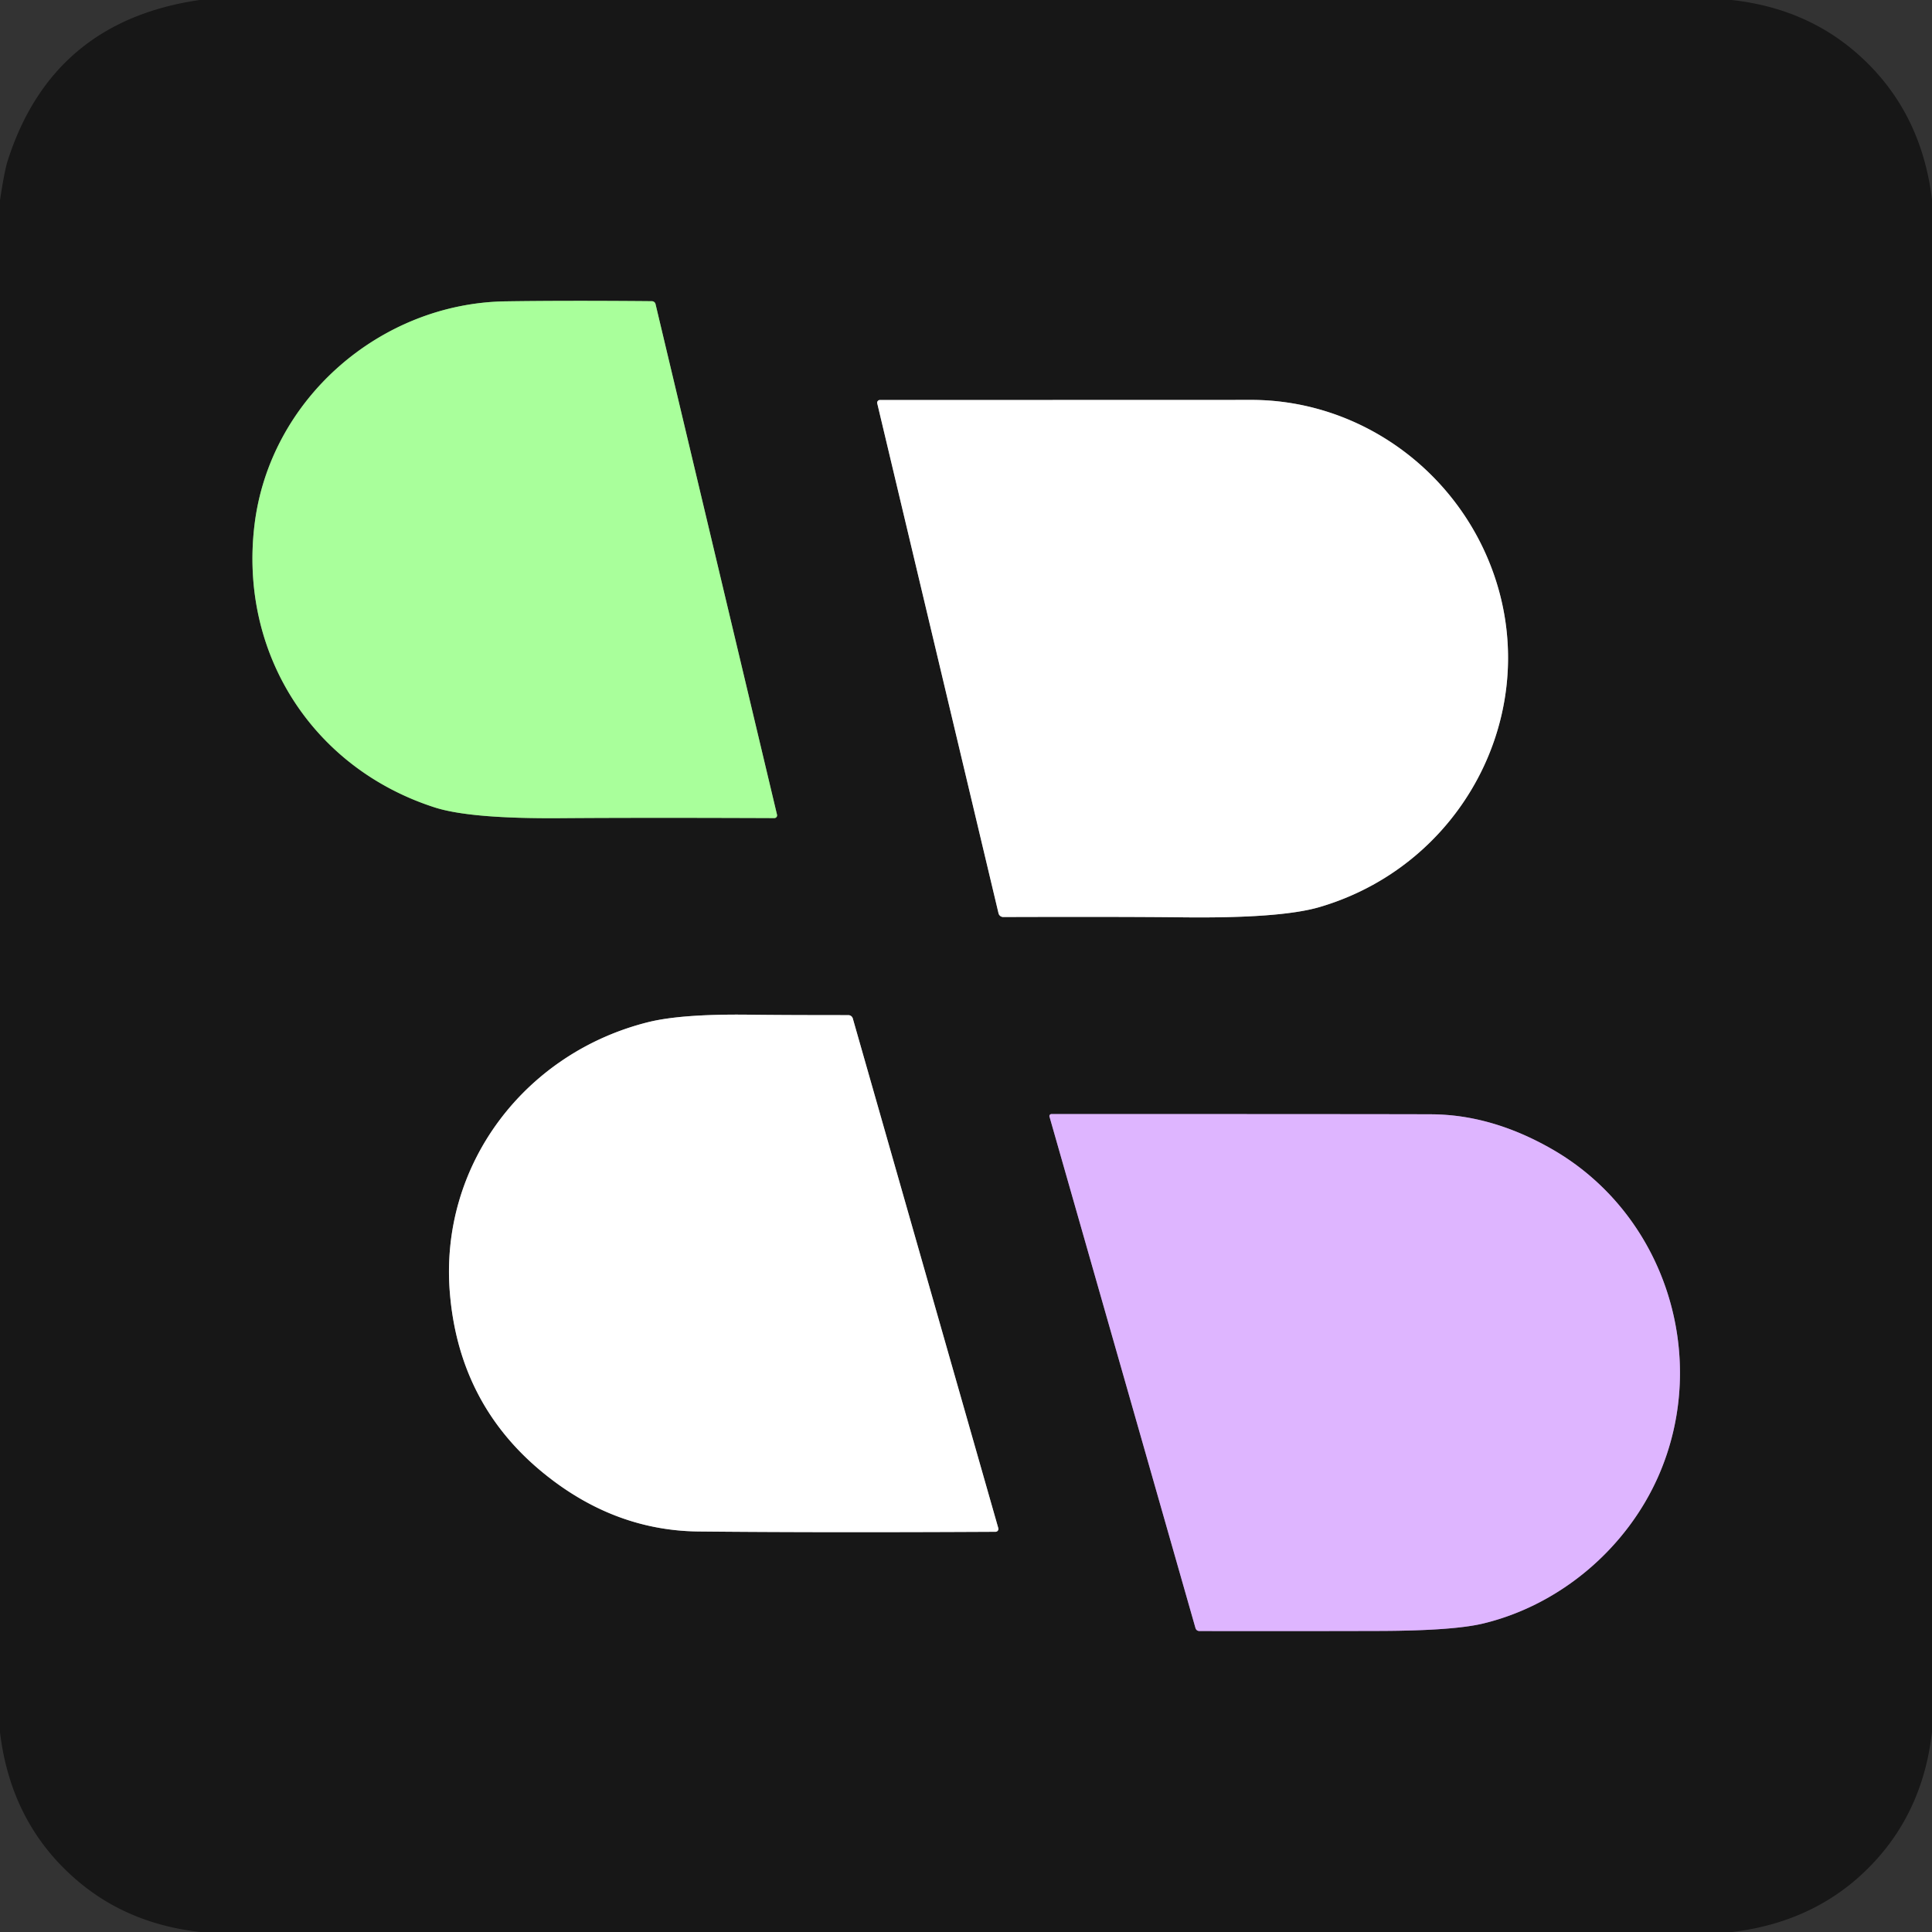 <?xml version="1.0" encoding="UTF-8" standalone="no"?>
<!DOCTYPE svg PUBLIC "-//W3C//DTD SVG 1.1//EN" "http://www.w3.org/Graphics/SVG/1.1/DTD/svg11.dtd">
<svg xmlns="http://www.w3.org/2000/svg" version="1.1" viewBox="0.00 0.00 256.00 256.00">
<rect x="0.00" y="0.00" width="256.00" height="256.00" fill="#333333" stroke="none"/>
<g stroke-width="2.00" fill="none" stroke-linecap="butt">
<path stroke="#608b59" vector-effect="non-scaling-stroke" d="
  M 102.61 108.40
  A 0.36 0.36 0.0 0 0 102.96 107.96
  L 86.86 40.29
  A 0.51 0.49 -6.5 0 0 86.37 39.91
  Q 75.07 39.81 67.00 39.93
  C 50.42 40.17 35.73 52.88 33.72 69.57
  C 31.68 86.49 41.35 101.76 57.61 106.99
  Q 62.35 108.51 74.38 108.41
  Q 84.81 108.33 102.61 108.40"
/>
<path stroke="#8b8b8b" vector-effect="non-scaling-stroke" d="
  M 132.31 121.02
  A 0.65 0.64 -6.8 0 0 132.94 121.51
  Q 148.84 121.46 156.55 121.55
  Q 169.68 121.71 174.85 120.19
  C 194.91 114.30 205.58 92.09 196.63 72.87
  C 191.05 60.92 179.03 52.98 165.76 52.99
  Q 162.06 53.00 116.60 53.00
  A 0.37 0.36 -6.8 0 0 116.24 53.45
  L 132.31 121.02"
/>
<path stroke="#8b8b8b" vector-effect="non-scaling-stroke" d="
  M 72.61 195.67
  Q 81.73 202.82 92.58 202.93
  Q 108.81 203.09 131.92 202.97
  A 0.38 0.38 0.0 0 0 132.28 202.49
  L 113.00 134.95
  A 0.62 0.61 -8.2 0 0 112.41 134.51
  Q 103.51 134.51 99.16 134.45
  Q 90.32 134.35 85.93 135.43
  C 69.54 139.50 58.15 154.41 59.62 171.45
  Q 60.91 186.51 72.61 195.67"
/>
<path stroke="#7b668b" vector-effect="non-scaling-stroke" d="
  M 139.32 147.62
  A 0.27 0.26 -7.4 0 0 139.06 147.95
  L 158.40 215.70
  Q 158.52 216.12 158.96 216.12
  Q 170.67 216.14 182.35 216.11
  Q 192.53 216.10 196.58 215.11
  C 206.80 212.63 215.56 205.13 219.76 195.56
  C 226.67 179.78 220.63 160.82 205.60 152.24
  Q 197.62 147.68 189.63 147.65
  Q 182.43 147.62 139.32 147.62"
/>
</g>
<path fill="#171717" d="
  M 229.45 0.00
  Q 239.17 1.07 245.99 7.01
  Q 254.54 14.46 256.00 26.44
  L 256.00 229.48
  Q 254.91 239.19 248.99 246.00
  Q 241.54 254.54 229.56 256.00
  L 26.52 256.00
  Q 17.08 254.94 10.41 249.33
  Q 1.49 241.84 0.00 229.55
  L 0.00 26.55
  Q 0.58 22.65 1.03 21.26
  Q 6.94 2.83 26.45 0.00
  L 229.45 0.00
  Z
  M 102.61 108.40
  A 0.36 0.36 0.0 0 0 102.96 107.96
  L 86.86 40.29
  A 0.51 0.49 -6.5 0 0 86.37 39.91
  Q 75.07 39.81 67.00 39.93
  C 50.42 40.17 35.73 52.88 33.72 69.57
  C 31.68 86.49 41.35 101.76 57.61 106.99
  Q 62.35 108.51 74.38 108.41
  Q 84.81 108.33 102.61 108.40
  Z
  M 132.31 121.02
  A 0.65 0.64 -6.8 0 0 132.94 121.51
  Q 148.84 121.46 156.55 121.55
  Q 169.68 121.71 174.85 120.19
  C 194.91 114.30 205.58 92.09 196.63 72.87
  C 191.05 60.92 179.03 52.98 165.76 52.99
  Q 162.06 53.00 116.60 53.00
  A 0.37 0.36 -6.8 0 0 116.24 53.45
  L 132.31 121.02
  Z
  M 72.61 195.67
  Q 81.73 202.82 92.58 202.93
  Q 108.81 203.09 131.92 202.97
  A 0.38 0.38 0.0 0 0 132.28 202.49
  L 113.00 134.95
  A 0.62 0.61 -8.2 0 0 112.41 134.51
  Q 103.51 134.51 99.16 134.45
  Q 90.32 134.35 85.93 135.43
  C 69.54 139.50 58.15 154.41 59.62 171.45
  Q 60.91 186.51 72.61 195.67
  Z
  M 139.32 147.62
  A 0.27 0.26 -7.4 0 0 139.06 147.95
  L 158.40 215.70
  Q 158.52 216.12 158.96 216.12
  Q 170.67 216.14 182.35 216.11
  Q 192.53 216.10 196.58 215.11
  C 206.80 212.63 215.56 205.13 219.76 195.56
  C 226.67 179.78 220.63 160.82 205.60 152.24
  Q 197.62 147.68 189.63 147.65
  Q 182.43 147.62 139.32 147.62
  Z"
/>
<path fill="#a9ff9b" d="
  M 102.61 108.40
  Q 84.81 108.33 74.38 108.41
  Q 62.35 108.51 57.61 106.99
  C 41.35 101.76 31.68 86.49 33.72 69.57
  C 35.73 52.88 50.42 40.17 67.00 39.93
  Q 75.07 39.81 86.37 39.91
  A 0.51 0.49 -6.5 0 1 86.86 40.29
  L 102.96 107.96
  A 0.36 0.36 0.0 0 1 102.61 108.40
  Z"
/>
<path fill="#ffffff" d="
  M 132.31 121.02
  L 116.24 53.45
  A 0.37 0.36 -6.8 0 1 116.60 53.00
  Q 162.06 53.00 165.76 52.99
  C 179.03 52.98 191.05 60.92 196.63 72.87
  C 205.58 92.09 194.91 114.30 174.85 120.19
  Q 169.68 121.71 156.55 121.55
  Q 148.84 121.46 132.94 121.51
  A 0.65 0.64 -6.8 0 1 132.31 121.02
  Z"
/>
<path fill="#ffffff" d="
  M 72.61 195.67
  Q 60.91 186.51 59.62 171.45
  C 58.15 154.41 69.54 139.50 85.93 135.43
  Q 90.32 134.35 99.16 134.45
  Q 103.51 134.51 112.41 134.51
  A 0.62 0.61 -8.2 0 1 113.00 134.95
  L 132.28 202.49
  A 0.38 0.38 0.0 0 1 131.92 202.97
  Q 108.81 203.09 92.58 202.93
  Q 81.73 202.82 72.61 195.67
  Z"
/>
<path fill="#deb5ff" d="
  M 139.32 147.62
  Q 182.43 147.62 189.63 147.65
  Q 197.62 147.68 205.60 152.24
  C 220.63 160.82 226.67 179.78 219.76 195.56
  C 215.56 205.13 206.80 212.63 196.58 215.11
  Q 192.53 216.10 182.35 216.11
  Q 170.67 216.14 158.96 216.12
  Q 158.52 216.12 158.40 215.70
  L 139.06 147.95
  A 0.27 0.26 -7.4 0 1 139.32 147.62
  Z"
/>
</svg>
